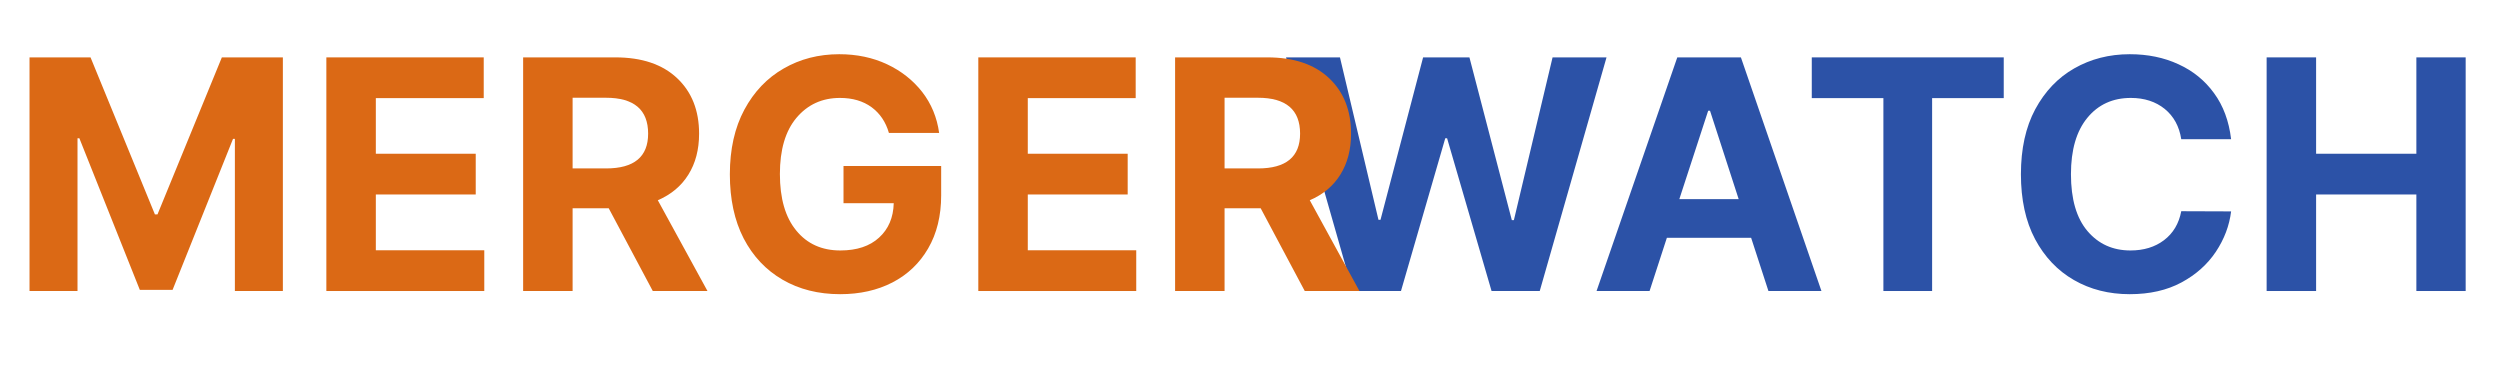 <?xml version="1.0" encoding="UTF-8"?>
<svg xmlns="http://www.w3.org/2000/svg" xmlns:xlink="http://www.w3.org/1999/xlink" width="280" zoomAndPan="magnify" viewBox="0 0 210 30.75" height="41" preserveAspectRatio="xMidYMid meet" version="1.2">
  <defs></defs>
  <g id="94738fe753">
    <g style="fill:#2c52a7;fill-opacity:1;">
      <g transform="translate(107.51, 24.445)">
        <path style="stroke:none" d="M 6.125 0 L 0.516 -19.625 L 5.047 -19.625 L 8.281 -5.984 L 8.453 -5.984 L 12.031 -19.625 L 15.922 -19.625 L 19.484 -5.953 L 19.656 -5.953 L 22.906 -19.625 L 27.438 -19.625 L 21.828 0 L 17.781 0 L 14.047 -12.828 L 13.891 -12.828 L 10.172 0 Z M 6.125 0 "></path>
      </g>
    </g>
    <g style="fill:#2c52a7;fill-opacity:1;">
      <g transform="translate(133.47, 24.445)">
        <path style="stroke:none" d="M 5.094 0 L 0.641 0 L 7.422 -19.625 L 12.766 -19.625 L 19.531 0 L 15.078 0 L 13.625 -4.469 L 6.547 -4.469 Z M 7.594 -7.719 L 12.578 -7.719 L 10.172 -15.141 L 10.016 -15.141 Z M 7.594 -7.719 "></path>
      </g>
    </g>
    <g style="fill:#2c52a7;fill-opacity:1;">
      <g transform="translate(151.236, 24.445)">
        <path style="stroke:none" d="M 0.953 -16.203 L 0.953 -19.625 L 17.078 -19.625 L 17.078 -16.203 L 11.062 -16.203 L 11.062 0 L 6.969 0 L 6.969 -16.203 Z M 0.953 -16.203 "></path>
      </g>
    </g>
    <g style="fill:#2c52a7;fill-opacity:1;">
      <g transform="translate(168.398, 24.445)">
        <path style="stroke:none" d="M 19.016 -12.75 L 14.828 -12.75 C 14.66 -13.832 14.195 -14.68 13.438 -15.297 C 12.676 -15.91 11.727 -16.219 10.594 -16.219 C 9.07 -16.219 7.852 -15.66 6.938 -14.547 C 6.02 -13.43 5.562 -11.852 5.562 -9.812 C 5.562 -7.719 6.023 -6.125 6.953 -5.031 C 7.879 -3.945 9.082 -3.406 10.562 -3.406 C 11.676 -3.406 12.613 -3.691 13.375 -4.266 C 14.145 -4.848 14.629 -5.66 14.828 -6.703 L 19.016 -6.688 C 18.867 -5.488 18.441 -4.359 17.734 -3.297 C 17.023 -2.234 16.062 -1.375 14.844 -0.719 C 13.625 -0.062 12.176 0.266 10.5 0.266 C 8.75 0.266 7.188 -0.129 5.812 -0.922 C 4.438 -1.711 3.348 -2.859 2.547 -4.359 C 1.754 -5.859 1.359 -7.676 1.359 -9.812 C 1.359 -11.945 1.758 -13.766 2.562 -15.266 C 3.375 -16.773 4.469 -17.922 5.844 -18.703 C 7.227 -19.492 8.781 -19.891 10.5 -19.891 C 12.02 -19.891 13.383 -19.609 14.594 -19.047 C 15.812 -18.492 16.805 -17.688 17.578 -16.625 C 18.359 -15.562 18.836 -14.27 19.016 -12.75 Z M 19.016 -12.75 "></path>
      </g>
    </g>
    <g style="fill:#2c52a7;fill-opacity:1;">
      <g transform="translate(188.694, 24.445)">
        <path style="stroke:none" d="M 1.703 0 L 1.703 -19.625 L 5.859 -19.625 L 5.859 -11.531 L 14.281 -11.531 L 14.281 -19.625 L 18.422 -19.625 L 18.422 0 L 14.281 0 L 14.281 -8.109 L 5.859 -8.109 L 5.859 0 Z M 1.703 0 "></path>
      </g>
    </g>
    <g style="fill:#db6915;fill-opacity:1;">
      <g transform="translate(0.777, 24.445)">
        <path style="stroke:none" d="M 1.703 -19.625 L 6.828 -19.625 L 12.234 -6.438 L 12.453 -6.438 L 17.859 -19.625 L 22.984 -19.625 L 22.984 0 L 18.953 0 L 18.953 -12.781 L 18.797 -12.781 L 13.719 -0.094 L 10.969 -0.094 L 5.891 -12.828 L 5.734 -12.828 L 5.734 0 L 1.703 0 Z M 1.703 -19.625 "></path>
      </g>
    </g>
    <g style="fill:#db6915;fill-opacity:1;">
      <g transform="translate(25.711, 24.445)">
        <path style="stroke:none" d="M 1.703 0 L 1.703 -19.625 L 14.922 -19.625 L 14.922 -16.203 L 5.859 -16.203 L 5.859 -11.531 L 14.25 -11.531 L 14.25 -8.109 L 5.859 -8.109 L 5.859 -3.422 L 14.969 -3.422 L 14.969 0 Z M 1.703 0 "></path>
      </g>
    </g>
    <g style="fill:#db6915;fill-opacity:1;">
      <g transform="translate(42.24, 24.445)">
        <path style="stroke:none" d="M 1.703 0 L 1.703 -19.625 L 9.453 -19.625 C 11.68 -19.625 13.41 -19.039 14.641 -17.875 C 15.867 -16.719 16.484 -15.164 16.484 -13.219 C 16.484 -11.875 16.18 -10.723 15.578 -9.766 C 14.984 -8.816 14.129 -8.102 13.016 -7.625 L 17.188 0 L 12.594 0 L 8.891 -6.953 L 5.859 -6.953 L 5.859 0 Z M 5.859 -10.297 L 8.672 -10.297 C 11.023 -10.297 12.203 -11.27 12.203 -13.219 C 12.203 -15.227 11.02 -16.234 8.656 -16.234 L 5.859 -16.234 Z M 5.859 -10.297 "></path>
      </g>
    </g>
    <g style="fill:#db6915;fill-opacity:1;">
      <g transform="translate(59.949, 24.445)">
        <path style="stroke:none" d="M 14.719 -13.281 C 14.457 -14.195 13.973 -14.914 13.266 -15.438 C 12.555 -15.957 11.672 -16.219 10.609 -16.219 C 9.109 -16.219 7.891 -15.66 6.953 -14.547 C 6.023 -13.441 5.562 -11.867 5.562 -9.828 C 5.562 -7.773 6.02 -6.191 6.938 -5.078 C 7.852 -3.961 9.086 -3.406 10.641 -3.406 C 12.023 -3.406 13.109 -3.766 13.891 -4.484 C 14.68 -5.203 15.094 -6.164 15.125 -7.375 L 10.906 -7.375 L 10.906 -10.5 L 19.109 -10.5 L 19.109 -8.031 C 19.109 -6.312 18.742 -4.828 18.016 -3.578 C 17.297 -2.336 16.297 -1.383 15.016 -0.719 C 13.742 -0.062 12.281 0.266 10.625 0.266 C 8.789 0.266 7.176 -0.141 5.781 -0.953 C 4.383 -1.766 3.297 -2.922 2.516 -4.422 C 1.742 -5.93 1.359 -7.723 1.359 -9.797 C 1.359 -11.91 1.766 -13.723 2.578 -15.234 C 3.391 -16.742 4.488 -17.895 5.875 -18.688 C 7.258 -19.488 8.816 -19.891 10.547 -19.891 C 12.023 -19.891 13.363 -19.609 14.562 -19.047 C 15.758 -18.484 16.742 -17.707 17.516 -16.719 C 18.285 -15.727 18.758 -14.582 18.938 -13.281 Z M 14.719 -13.281 "></path>
      </g>
    </g>
    <g style="fill:#db6915;fill-opacity:1;">
      <g transform="translate(80.475, 24.445)">
        <path style="stroke:none" d="M 1.703 0 L 1.703 -19.625 L 14.922 -19.625 L 14.922 -16.203 L 5.859 -16.203 L 5.859 -11.531 L 14.25 -11.531 L 14.25 -8.109 L 5.859 -8.109 L 5.859 -3.422 L 14.969 -3.422 L 14.969 0 Z M 1.703 0 "></path>
      </g>
    </g>
    <g style="fill:#db6915;fill-opacity:1;">
      <g transform="translate(97.005, 24.445)">
        <path style="stroke:none" d="M 1.703 0 L 1.703 -19.625 L 9.453 -19.625 C 11.68 -19.625 13.41 -19.039 14.641 -17.875 C 15.867 -16.719 16.484 -15.164 16.484 -13.219 C 16.484 -11.875 16.18 -10.723 15.578 -9.766 C 14.984 -8.816 14.129 -8.102 13.016 -7.625 L 17.188 0 L 12.594 0 L 8.891 -6.953 L 5.859 -6.953 L 5.859 0 Z M 5.859 -10.297 L 8.672 -10.297 C 11.023 -10.297 12.203 -11.27 12.203 -13.219 C 12.203 -15.227 11.02 -16.234 8.656 -16.234 L 5.859 -16.234 Z M 5.859 -10.297 "></path>
      </g>
    </g>
  </g>
</svg>
